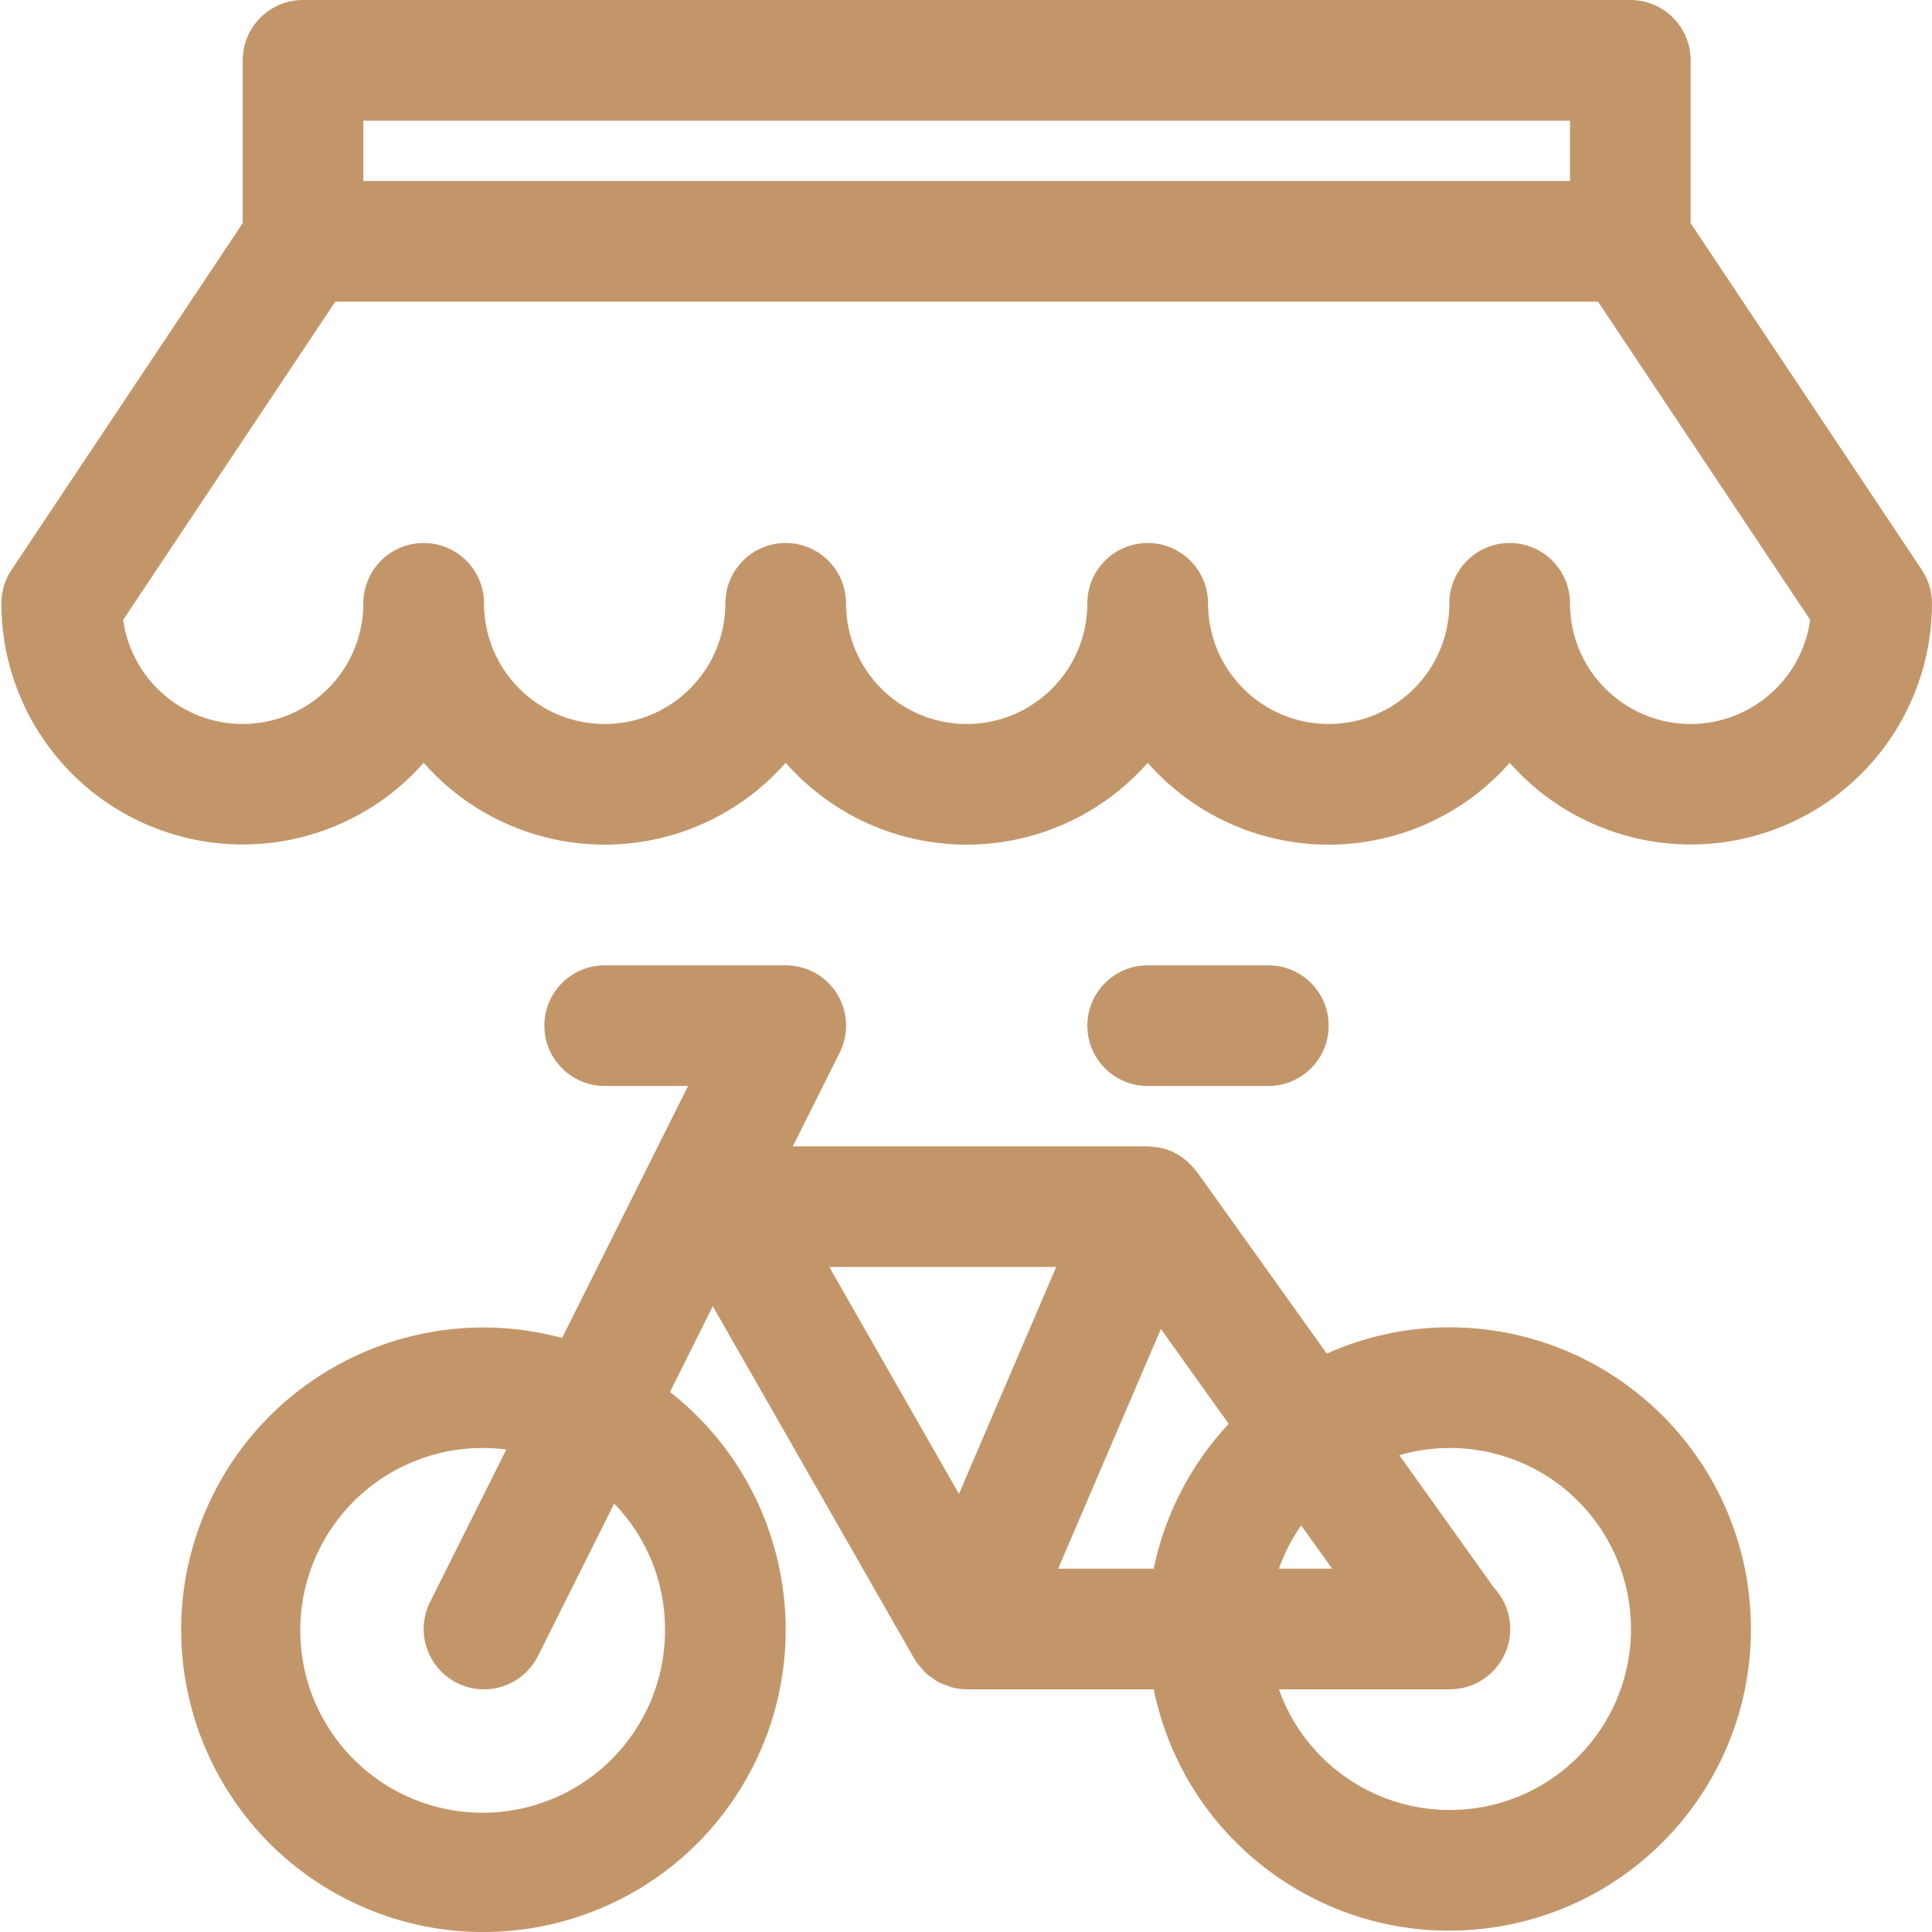 <?xml version="1.0"?>
<svg xmlns="http://www.w3.org/2000/svg" xmlns:xlink="http://www.w3.org/1999/xlink" xmlns:svgjs="http://svgjs.com/svgjs" version="1.1" width="512" height="512" x="0" y="0" viewBox="0 0 512 512.359" style="enable-background:new 0 0 512 512" xml:space="preserve" class=""><g><path xmlns="http://www.w3.org/2000/svg" d="m384.18 352c-11.203.004-22.281 2.379-32.504 6.969l-34.48-48.266c-.094-.145-.238-.23-.344-.375-.652-.848-1.387-1.625-2.191-2.328-.273-.23-.535-.465-.801-.672-.867-.668-1.801-1.242-2.785-1.719-.16-.074-.293-.168-.453-.25-1.16-.5-2.375-.863-3.617-1.078-.344-.066-.688-.066-1.031-.105-.594-.09-1.191-.148-1.793-.176h-94.113l12.426-24.801c2.5-4.965 2.246-10.867-.672-15.602-2.918-4.73-8.082-7.605-13.641-7.598h-48c-8.836 0-16 7.164-16 16s7.164 16 16 16h22.113l-33.41 66.816c-39.734-10.707-81.121 10.418-95.762 48.879-14.641 38.461 2.227 81.758 39.023 100.184 36.797 18.422 81.57 5.988 103.594-28.777 22.023-34.766 14.141-80.559-18.238-105.957l11.352-22.746 53.441 93.504c.078.145.199.242.285.379.09.133.137.336.242.496.398.531.832 1.035 1.297 1.512.809 1.133 1.855 2.074 3.062 2.766.434.289.801.648 1.266.891.867.457 1.777.832 2.719 1.109.336.113.648.305.992.395 1.312.352 2.664.539 4.023.551h49.602c8.418 41.246 47.363 68.914 89.082 63.281 41.723-5.633 71.938-42.633 69.121-84.637-2.816-42.004-37.707-74.637-79.805-74.645zm-208 80c.152 20.172-12.227 38.316-31.062 45.535-18.836 7.215-40.172 1.984-53.535-13.125-13.363-15.113-15.945-36.926-6.48-54.738 9.465-17.812 28.988-27.883 48.988-25.266l-20.223 40.434c-3.953 7.906-.75 17.52 7.152 21.473 7.906 3.953 17.52.75 21.473-7.152l20.207-40.426c8.645 8.918 13.48 20.848 13.48 33.266zm176.91-16h-14.109c1.441-4.074 3.426-7.938 5.902-11.48zm-98.957-19.832-34.387-60.168h60.168zm53.551-43.727 17.992 25.16c-10.047 10.719-16.93 24.008-19.895 38.398h-25.336zm76.496 127.559c-20.316-.039-38.414-12.852-45.199-32h45.359c6.359 0 12.117-3.77 14.66-9.602 2.547-5.832 1.395-12.613-2.934-17.277l-25.152-35.199c18.051-5.266 37.516.492 49.793 14.734 12.277 14.238 15.113 34.336 7.25 51.418-7.863 17.078-24.977 27.996-43.777 27.926zm0 0" fill="#c3966a" data-original="#000000" style=""/><path xmlns="http://www.w3.org/2000/svg" d="m336.18 288c8.836 0 16-7.164 16-16s-7.164-16-16-16h-32c-8.836 0-16 7.164-16 16s7.164 16 16 16zm0 0" fill="#c3966a" data-original="#000000" style=""/><path xmlns="http://www.w3.org/2000/svg" d="m509.492 151.129-61.312-91.93v-43.199c0-8.836-7.164-16-16-16h-352c-8.836 0-16 7.164-16 16v43.199l-61.312 91.93c-1.75 2.625-2.688 5.715-2.688 8.871.02 26.609 16.5 50.43 41.395 59.832 24.891 9.398 53.004 2.414 70.605-17.543 12.133 13.801 29.621 21.711 48 21.711 18.379 0 35.867-7.91 48-21.711 12.133 13.801 29.621 21.711 48 21.711 18.379 0 35.867-7.91 48-21.711 12.133 13.801 29.621 21.711 48 21.711 18.379 0 35.867-7.91 48-21.711 17.602 19.957 45.715 26.941 70.605 17.543 24.895-9.402 41.375-33.223 41.395-59.832 0-3.156-.938-6.246-2.688-8.871zm-413.312-119.129h320v16h-320zm352 160c-17.672 0-32-14.328-32-32 0-8.836-7.164-16-16-16-8.836 0-16 7.164-16 16 0 17.672-14.328 32-32 32-17.672 0-32-14.328-32-32 0-8.836-7.164-16-16-16-8.836 0-16 7.164-16 16 0 17.672-14.328 32-32 32-17.672 0-32-14.328-32-32 0-8.836-7.164-16-16-16-8.836 0-16 7.164-16 16 0 17.672-14.328 32-32 32-17.672 0-32-14.328-32-32 0-8.836-7.164-16-16-16-8.836 0-16 7.164-16 16-.004 16.816-13.023 30.758-29.797 31.914-16.777 1.16-31.586-10.867-33.898-27.523l56.254-84.391h334.883l56.254 84.391c-2.211 15.816-15.727 27.59-31.695 27.609zm0 0" fill="#c3966a" data-original="#000000" style=""/></g></svg>
